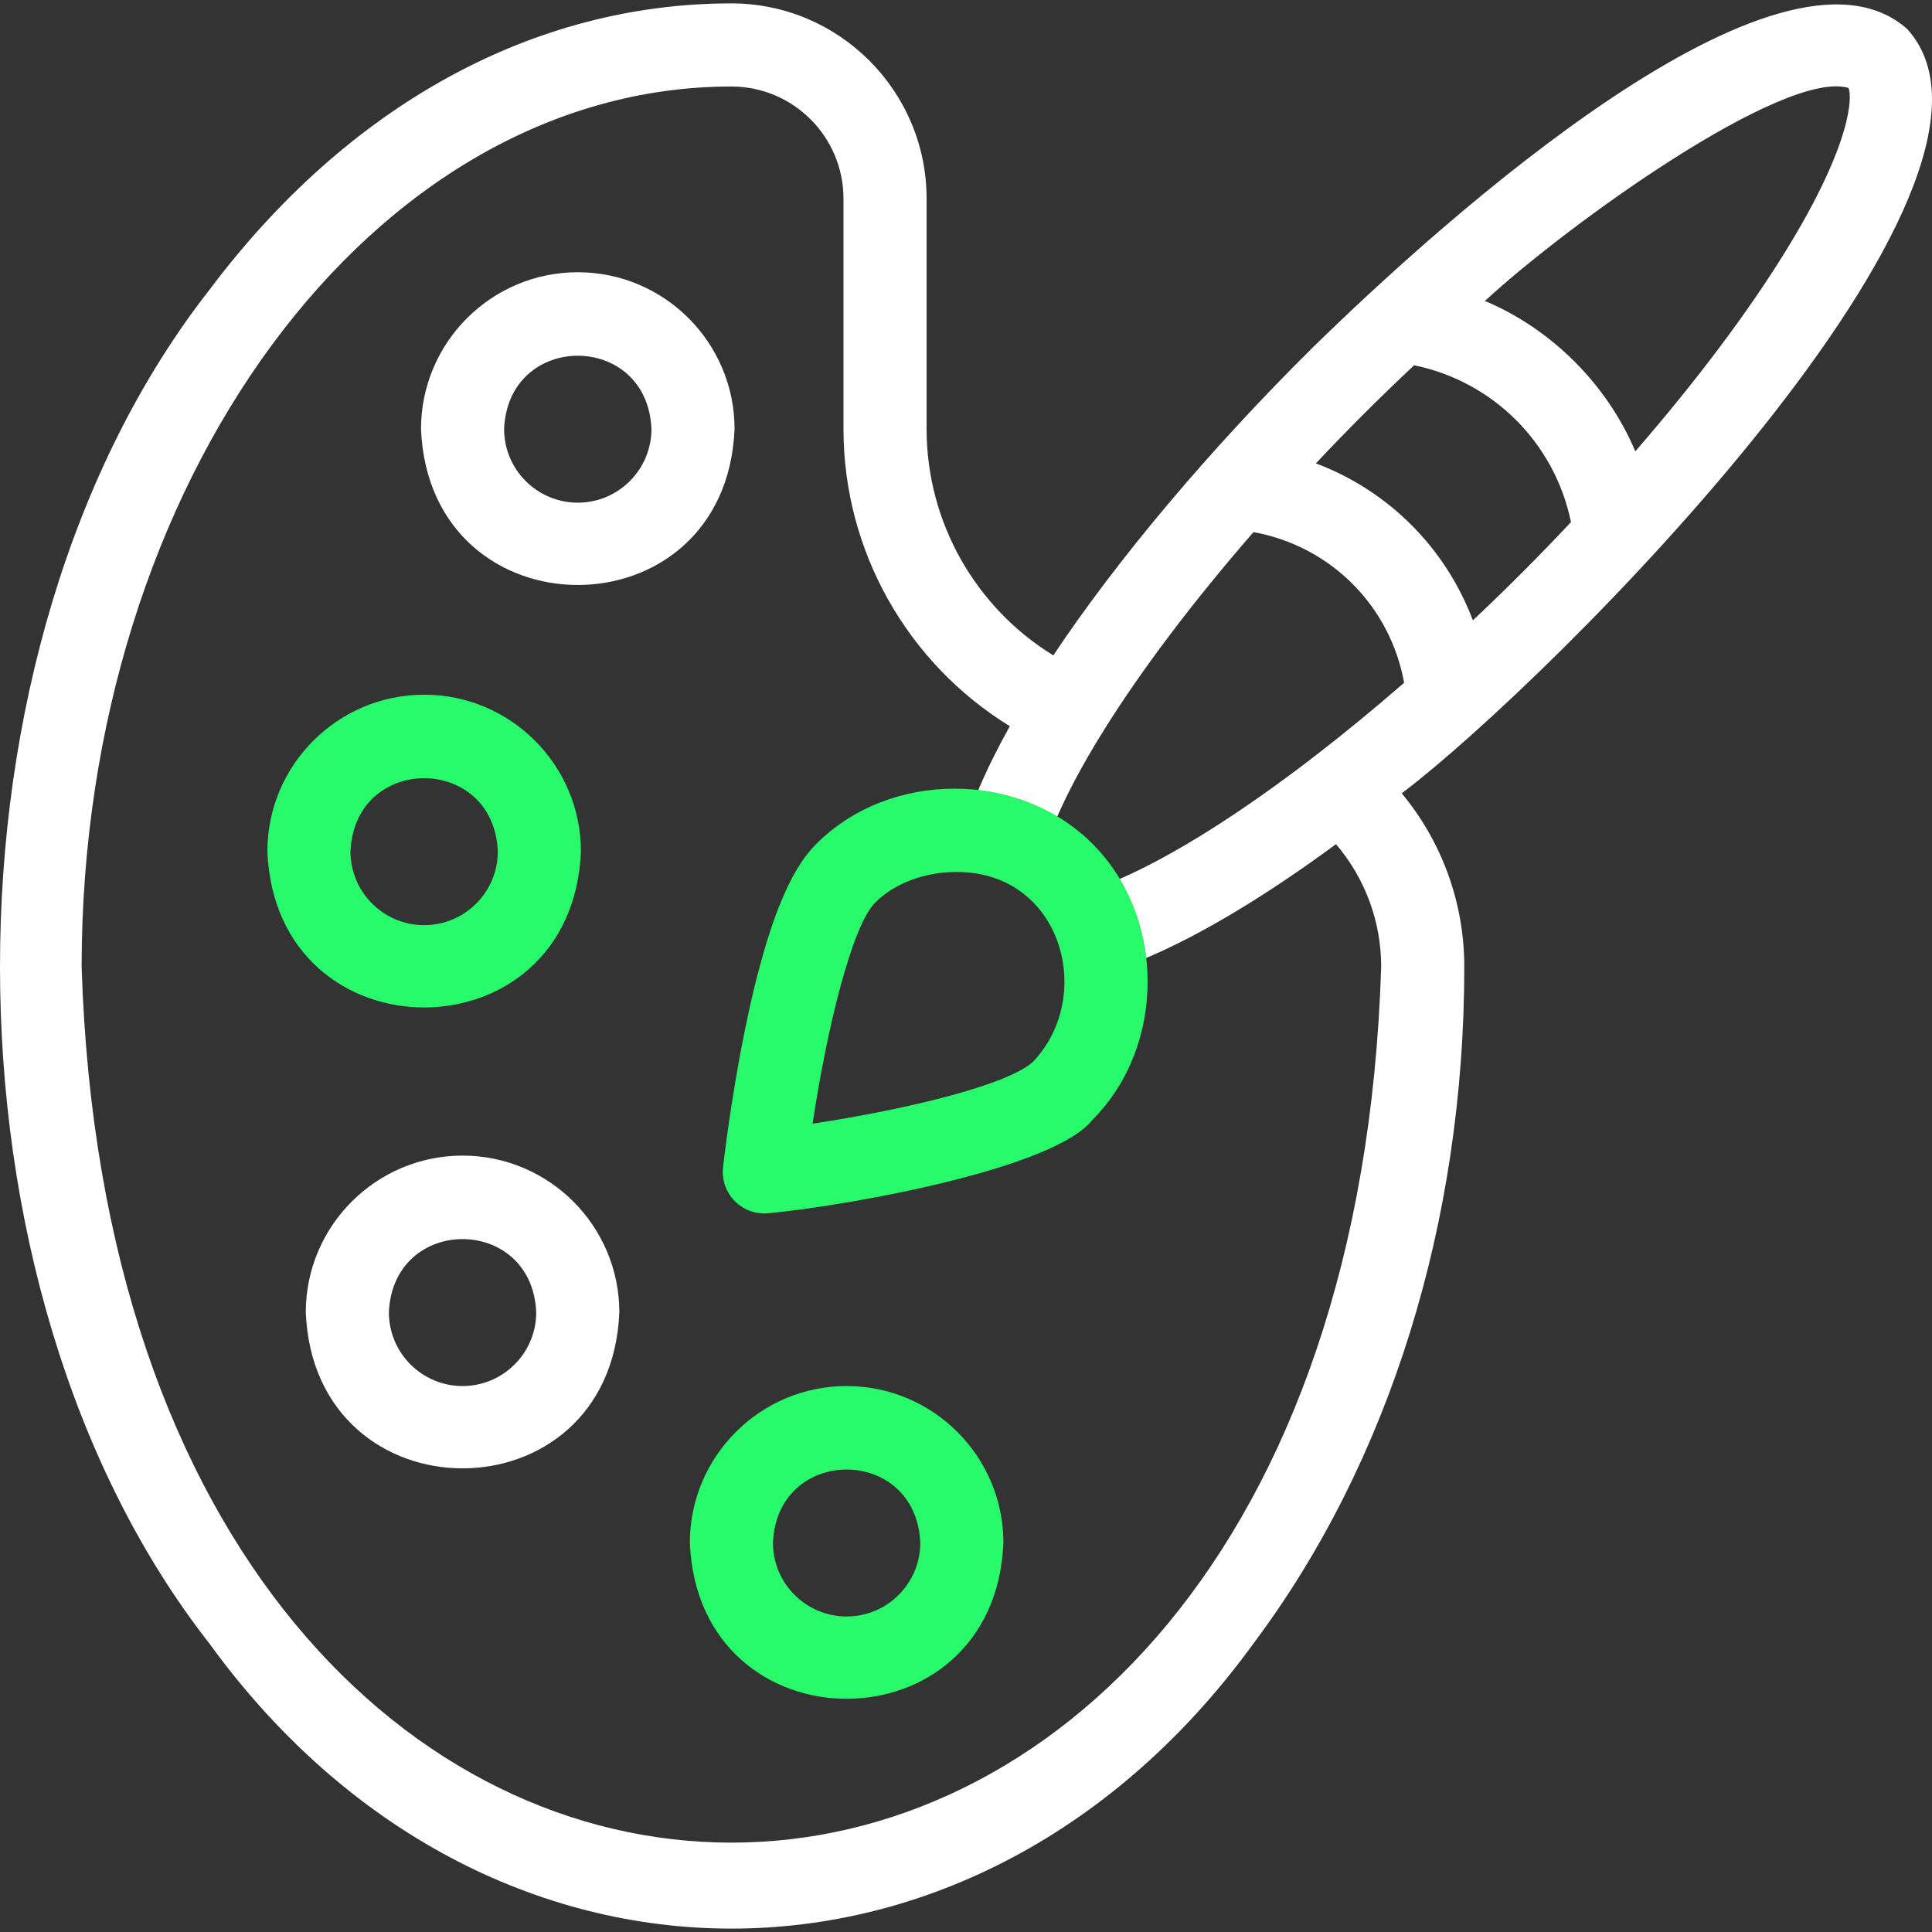 <svg width="512" height="512" viewBox="0 0 512 512" fill="none" xmlns="http://www.w3.org/2000/svg">
<rect x="0" y="0" width="512" height="512" fill="#333333" stroke="none"/>
<g clip-path="url(#clip0_4_16)">
<path d="M224.366 367.316C201.456 367.316 182.818 385.954 182.818 408.864C185.101 463.983 263.64 463.967 265.914 408.864C265.914 385.954 247.275 367.316 224.366 367.316ZM224.366 428.385C213.602 428.385 204.844 419.628 204.844 408.864C205.917 382.966 242.819 382.974 243.887 408.864C243.887 419.628 235.13 428.385 224.366 428.385Z" fill="#27FB6B"/>
<path d="M112.405 184.106C89.495 184.106 70.857 202.745 70.857 225.654C73.139 280.773 151.678 280.758 153.952 225.654C153.953 202.746 135.314 184.106 112.405 184.106ZM112.405 245.176C101.641 245.176 92.883 236.418 92.883 225.654C93.955 199.757 130.857 199.763 131.925 225.654C131.926 236.418 123.169 245.176 112.405 245.176Z" fill="#27FB6B"/>
<path d="M289.516 223.609C270.032 204.124 235.848 204.124 216.364 223.609C211.49 228.483 204.196 239.033 197.158 274.219C193.508 292.47 191.689 308.669 191.614 309.349C191.245 312.675 192.407 315.987 194.772 318.353C197.134 320.723 200.48 321.883 203.776 321.511C225.409 319.428 279.446 309.689 289.515 296.76C309.001 277.278 309.001 243.094 289.516 223.609ZM273.941 281.186C267.865 287.263 241.163 293.898 215.346 297.78C219.228 271.962 225.863 245.26 231.939 239.185C237.032 234.092 245.08 231.088 253.29 231.088C281.089 230.811 290.418 263.564 273.941 281.186Z" fill="#27FB6B"/>
<path d="M122.583 306.247C99.673 306.247 81.035 324.885 81.035 347.795C83.317 402.913 161.856 402.898 164.13 347.795C164.131 324.885 145.493 306.247 122.583 306.247ZM122.583 367.316C111.819 367.316 103.061 358.559 103.061 347.795C104.134 321.897 141.035 321.903 142.104 347.795C142.105 358.559 133.347 367.316 122.583 367.316Z" fill="white"/>
<path d="M153.118 72.146C130.208 72.146 111.571 90.784 111.571 113.694C113.852 168.813 192.392 168.796 194.666 113.694C194.666 90.784 176.026 72.146 153.118 72.146ZM153.118 133.215C142.354 133.215 133.597 124.458 133.597 113.694C134.67 87.796 171.571 87.804 172.639 113.694C172.639 124.458 163.882 133.215 153.118 133.215Z" fill="white"/>
<path d="M505.43 7.695C471.866 -22.164 382.418 58.316 348.075 91.909C320.514 119.164 295.845 148.559 279.145 173.689C258.485 160.993 245.556 138.345 245.556 113.694V52.624C245.556 24.103 222.351 0.898 193.83 0.898C141.343 0.898 92.205 27.872 55.472 76.851C-18.487 171.358 -18.495 341.023 55.474 435.528C128.535 536.28 259.128 536.305 332.19 435.526C368.214 387.496 388.053 323.806 388.053 256.189C388.053 239.224 382.116 223.066 371.481 210.242C410.752 180.522 542.731 48.779 505.43 7.695ZM348.281 200.494C348.2 200.556 348.118 200.617 348.038 200.682C328.89 215.412 311.111 226.659 296.749 232.929C300.573 239.322 302.908 246.507 303.754 253.874C318.29 247.743 335.537 237.341 354.052 223.716C361.736 232.711 366.026 244.163 366.026 256.189C356.376 565.691 31.285 565.703 21.634 256.187C21.634 127.566 98.881 22.924 193.83 22.924C210.206 22.924 223.53 36.248 223.53 52.623V113.693C223.53 146.055 240.498 175.786 267.613 192.45C264.291 198.404 261.491 204.066 259.254 209.37C266.62 210.217 273.804 212.55 280.196 216.374C283.076 209.779 287.002 202.466 291.835 194.63C292.133 194.223 292.4 193.79 292.643 193.336C302.581 177.429 316.154 159.452 332.186 141.018C352.596 144.716 368.41 160.53 372.107 180.939C364.032 187.962 356.046 194.513 348.281 200.494ZM407.322 147.76C401.779 153.423 396.116 158.951 390.323 164.405C383.092 145.175 367.949 130.032 348.719 122.801C357.3 113.685 365.522 105.47 374.759 96.797C395.739 101.121 412.002 117.385 416.328 138.365C413.154 141.744 410.198 144.824 407.322 147.76ZM473.248 66.497C463.126 82.915 449.439 101.095 433.373 119.609C425.921 101.909 411.217 87.205 393.517 79.753C415.74 59.266 472.679 18.392 489.842 23.284C490.889 25.289 490.989 37.721 473.248 66.497Z" fill="white"/>
</g>
<defs>
<clipPath id="clip0_4_16">
<rect width="512" height="512" fill="white"/>
</clipPath>
</defs>
</svg>
